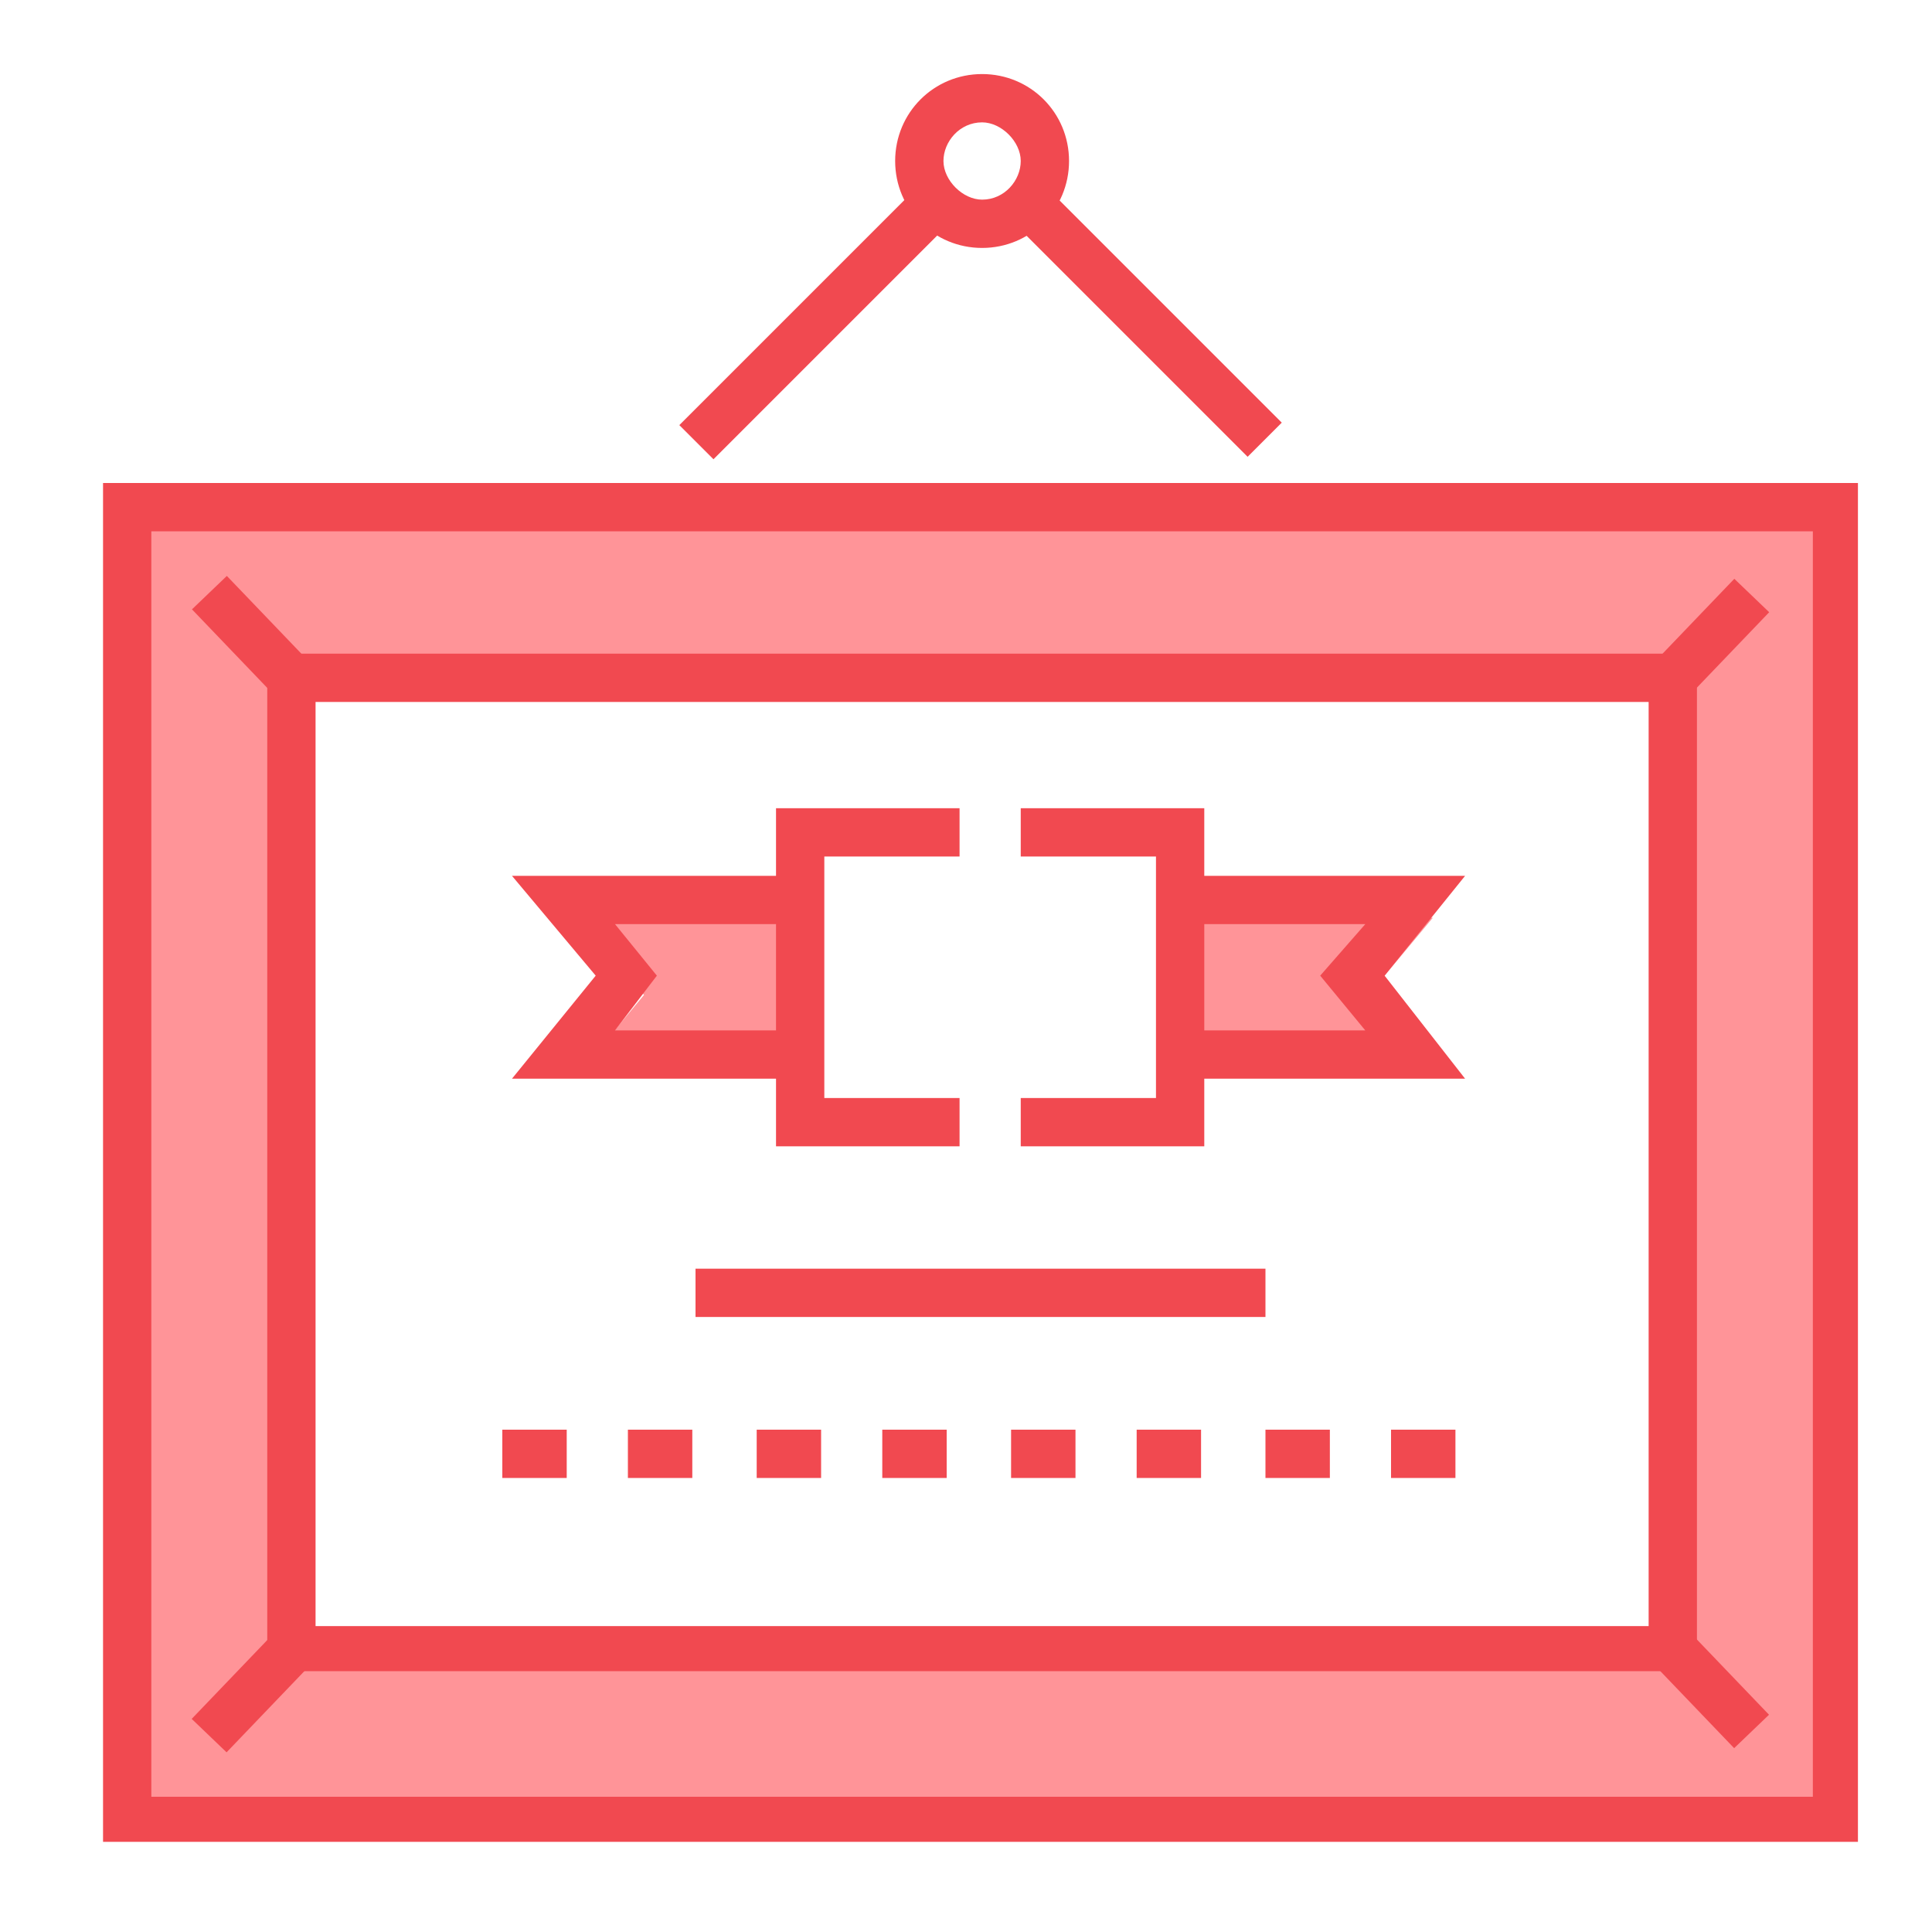 <?xml version="1.0" encoding="utf-8"?>
<!-- Generator: Adobe Illustrator 22.0.1, SVG Export Plug-In . SVG Version: 6.00 Build 0)  -->
<svg version="1.1" id="Layer_1" xmlns="http://www.w3.org/2000/svg" xmlns:xlink="http://www.w3.org/1999/xlink" x="0px" y="0px"
	 viewBox="0 0 60 60" style="enable-background:new 0 0 60 60;" xml:space="preserve">
<style type="text/css">
	.st0{fill:#ff9498;}
	.st1{fill:#f14950;}
</style>
<title></title>
<g id="icomoon-ignore">
</g>
<g>
	<path class="st0" d="M4.5,16.2V57h53V16.2H4.5z M52.4,51.7H9.5V21.5h42.9V51.7z"/>
	<polygon class="st0" points="25.3,33.3 18,33.3 20,30.9 18,28.5 25.3,28.5 	"/>
	<polygon class="st0" points="37.3,33.3 44.5,33.3 42.5,30.9 44.5,28.5 37.3,28.5 	"/>
	<path class="st1" d="M57.7,57.2H3.2V15h54.5V57.2z M4.7,55.8h51.6V16.5H4.7V55.8z"/>
	<path class="st1" d="M52.6,51.9H8.3V20.3h44.4V51.9z M9.8,50.5h41.4V21.8H9.8V50.5z"/>
	<path class="st1" d="M30.5,7.7c-1.5,0-2.7-1.2-2.7-2.7s1.2-2.7,2.7-2.7c1.5,0,2.7,1.2,2.7,2.7S32,7.7,30.5,7.7z M30.5,3.8
		c-0.7,0-1.2,0.6-1.2,1.2s0.6,1.2,1.2,1.2c0.7,0,1.2-0.6,1.2-1.2S31.1,3.8,30.5,3.8z"/>
	<rect x="20.1" y="9.3" transform="matrix(0.707 -0.707 0.707 0.707 0.311 20.838)" class="st1" width="10.4" height="1.5"/>
	<rect x="34.9" y="4.8" transform="matrix(0.707 -0.707 0.707 0.707 3.325 28.114)" class="st1" width="1.5" height="10.4"/>
	<rect x="7" y="17.9" transform="matrix(0.722 -0.692 0.692 0.722 -11.479 10.844)" class="st1" width="1.5" height="3.6"/>
	<rect x="51.3" y="19" transform="matrix(0.692 -0.722 0.722 0.692 2.152 44.465)" class="st1" width="3.6" height="1.5"/>
	<rect x="5.9" y="51.8" transform="matrix(0.692 -0.722 0.722 0.692 -35.529 21.796)" class="st1" width="3.6" height="1.5"/>
	
		<rect x="52.4" y="50.7" transform="matrix(0.722 -0.692 0.692 0.722 -21.553 51.347)" class="st1" width="1.5" height="3.6"/>
	<polygon class="st1" points="24.7,33.5 15.9,33.5 18.5,30.3 15.9,27.2 24.7,27.2 24.7,28.7 19.1,28.7 20.4,30.3 19.1,32 24.7,32 	
		"/>
	<polygon class="st1" points="45.5,33.5 36.7,33.5 36.7,32 42.4,32 41,30.3 42.4,28.7 36.7,28.7 36.7,27.2 45.5,27.2 43,30.3 	"/>
	<rect x="21.6" y="39.4" class="st1" width="17.7" height="1.5"/>
	<path class="st1" d="M45.2,45.9h-2v-1.5h2V45.9z M41.3,45.9h-2v-1.5h2V45.9z M37.3,45.9h-2v-1.5h2V45.9z M33.4,45.9h-2v-1.5h2V45.9
		z M29.4,45.9h-2v-1.5h2V45.9z M25.5,45.9h-2v-1.5h2V45.9z M21.5,45.9h-2v-1.5h2V45.9z M17.6,45.9h-2v-1.5h2V45.9z"/>
	<polygon class="st1" points="37.4,35.6 31.7,35.6 31.7,34.1 35.9,34.1 35.9,26.6 31.7,26.6 31.7,25.1 37.4,25.1 	"/>
	<polygon class="st1" points="29.8,35.6 24.1,35.6 24.1,25.1 29.8,25.1 29.8,26.6 25.6,26.6 25.6,34.1 29.8,34.1 	"/>
</g>
</svg>
